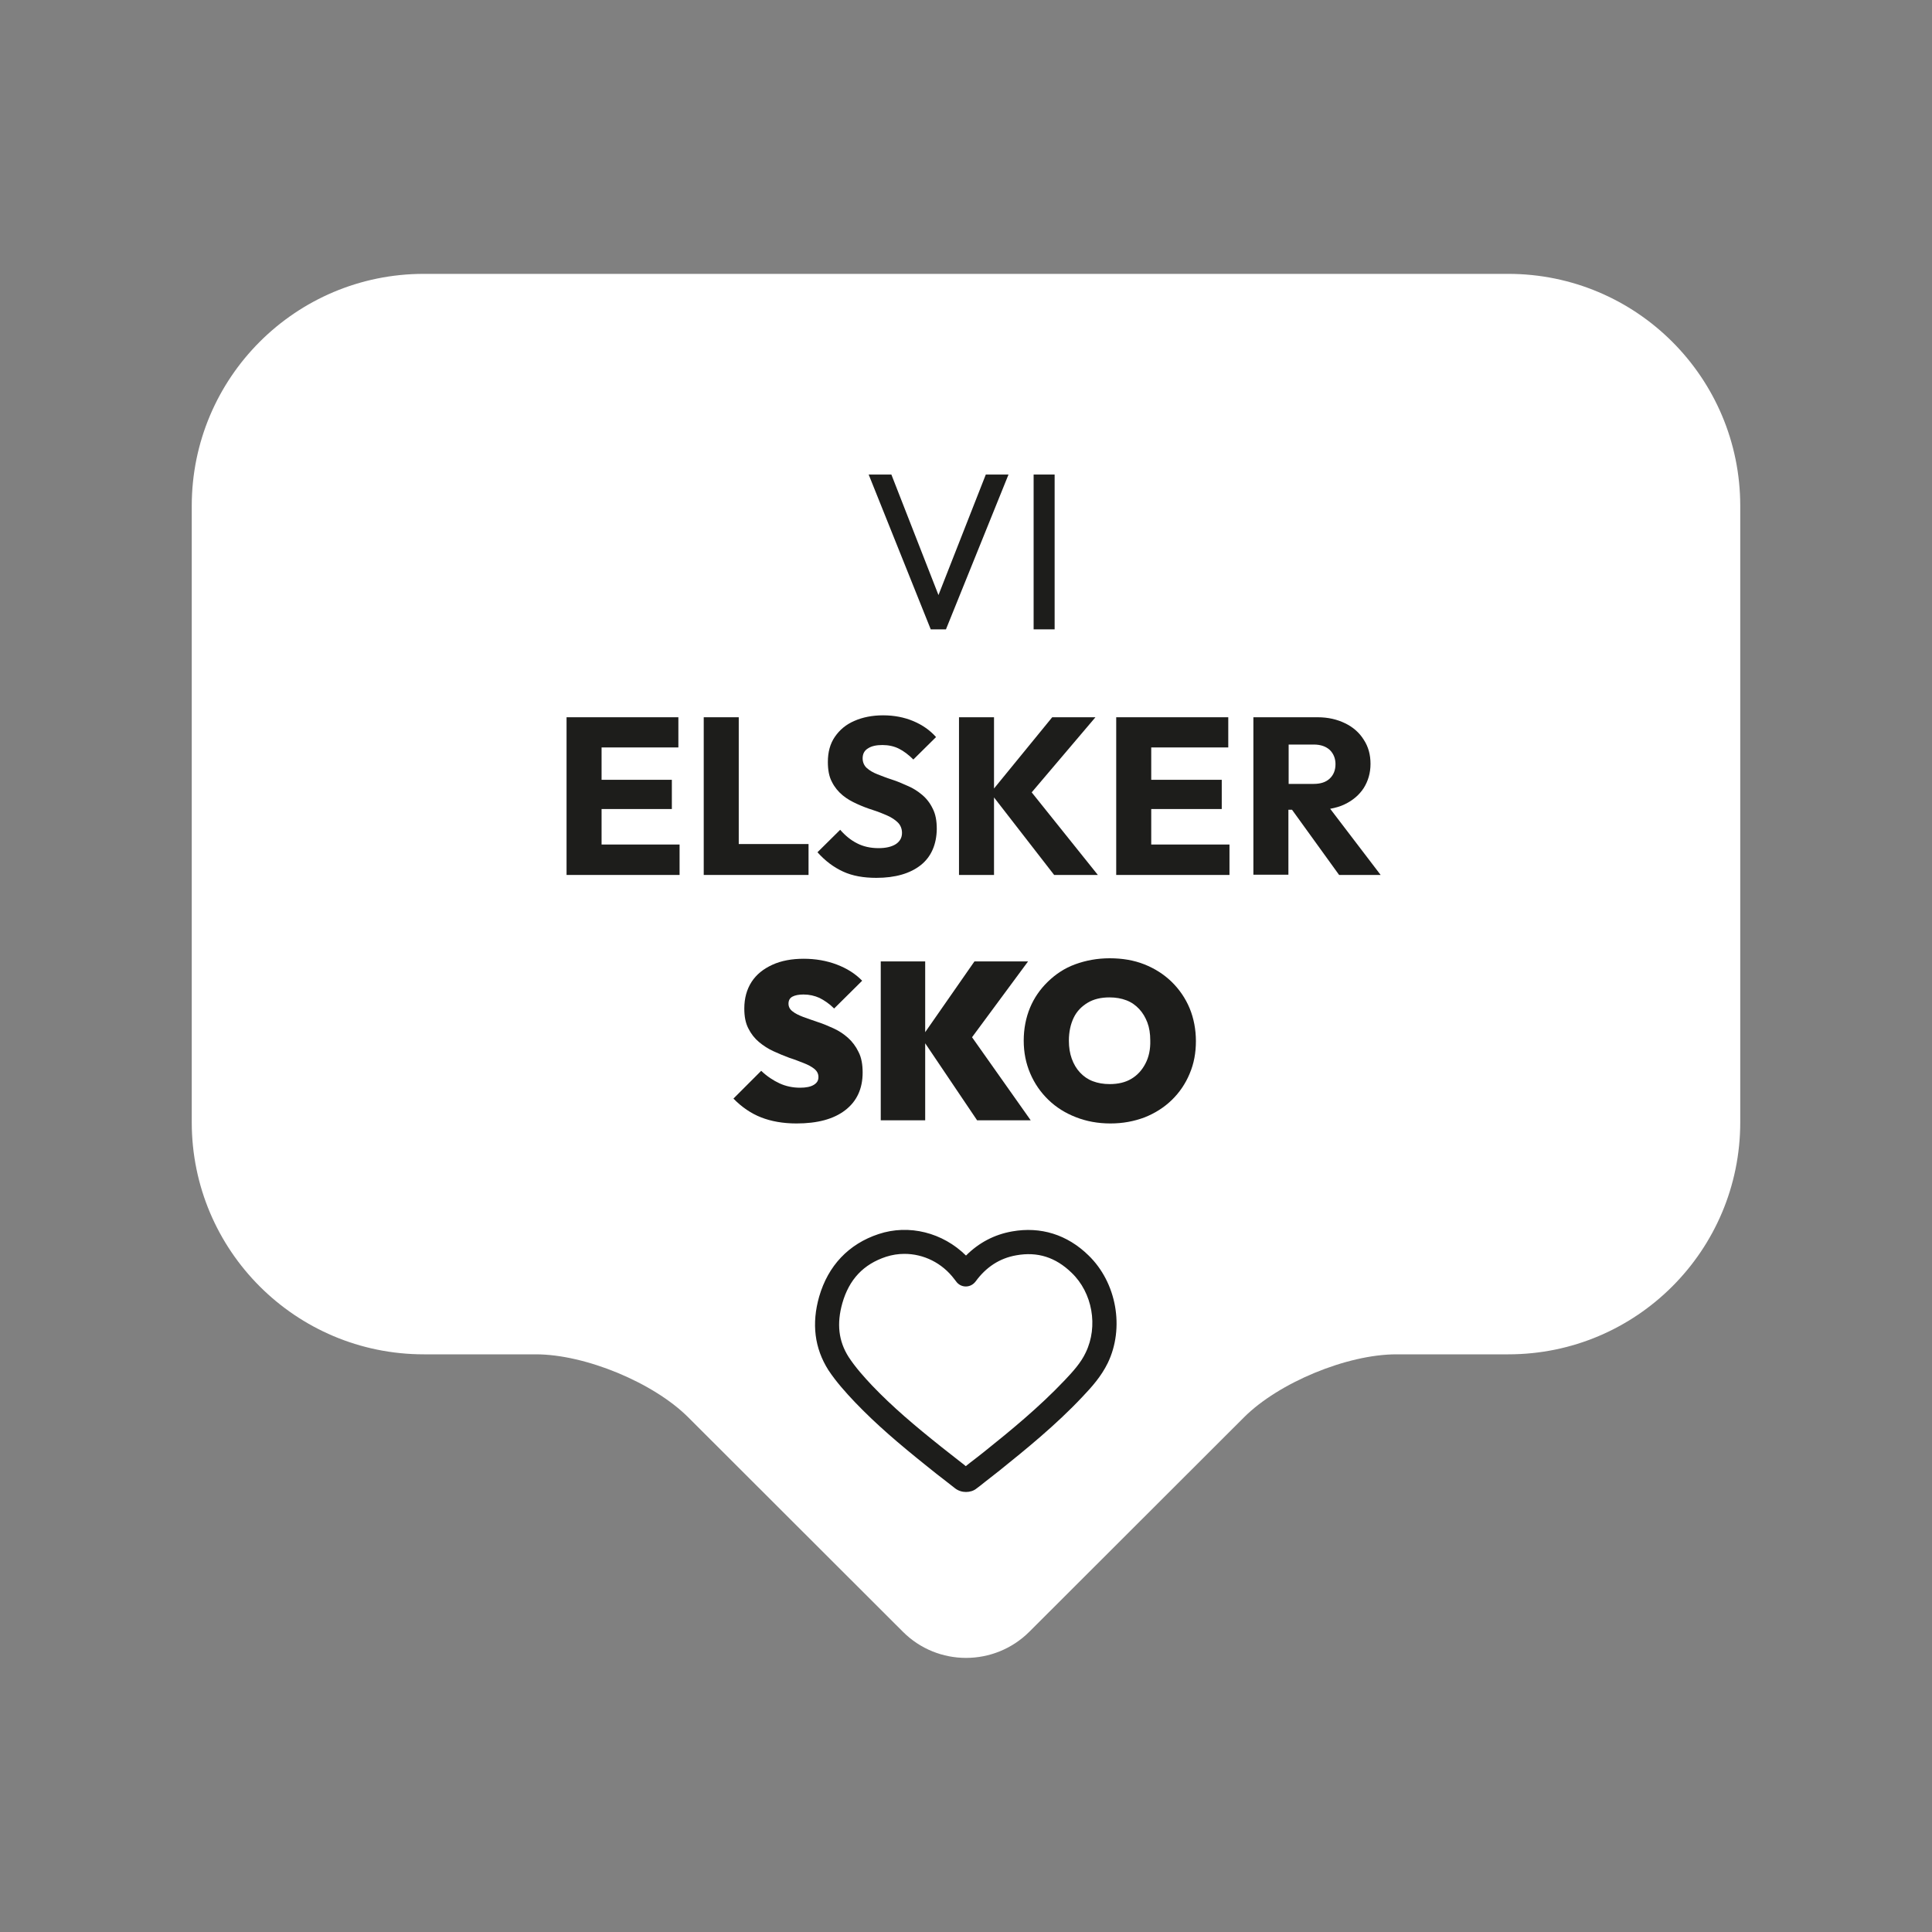 <?xml version="1.0" encoding="utf-8"?>
<!-- Generator: Adobe Illustrator 27.5.0, SVG Export Plug-In . SVG Version: 6.00 Build 0)  -->
<svg version="1.1" id="Layer_1" xmlns="http://www.w3.org/2000/svg" xmlns:xlink="http://www.w3.org/1999/xlink" x="0px" y="0px"
	 viewBox="0 0 800 800" style="enable-background:new 0 0 800 800;" xml:space="preserve">
<rect x="0" y="0" width="800" height="800" fill="#808080" stroke="none"/>
<style type="text/css">
	.st0{fill:#FFFFFF;}
	.st1{fill:#1D1D1B;}
</style>
<g>
	<path class="st0" d="M720.6,464.7V209.5c0-53.1-43-96.1-96.1-96.1h-449c-53.1,0-96.1,43-96.1,96.1v255.2c0,53.1,43,96.1,96.1,96.1
		h46.4c20.4,0,48.7,11.7,63.1,26.1l88.9,88.8c14.4,14.4,37.8,14.4,52.3,0l88.9-88.8c14.4-14.4,42.7-26.1,63.1-26.1h46.4
		C677.6,560.8,720.6,517.8,720.6,464.7"/>
</g>
<polygon class="st1" points="391.7,260.6 417.6,196.5 408.2,196.5 388.6,246.4 369.1,196.5 359.7,196.5 385.4,260.6 "/>
<rect x="428" y="196.5" class="st1" width="8.7" height="64.1"/>
<polygon class="st1" points="249.1,335 278.2,335 278.2,322.9 249.1,322.9 249.1,309.5 280.9,309.5 280.9,297 249.1,297 245.6,297 
	234.6,297 234.6,362.3 245.6,362.3 249.1,362.3 281.4,362.3 281.4,349.7 249.1,349.7 "/>
<polygon class="st1" points="334.8,362.3 334.8,349.5 305.9,349.5 305.9,297 291.4,297 291.4,362.3 302.6,362.3 305.9,362.3 "/>
<path class="st1" d="M387.9,343.3c0-3.4-0.5-6.2-1.7-8.5c-1.1-2.3-2.6-4.2-4.4-5.7s-3.8-2.8-6-3.7c-2.2-1-4.3-1.9-6.5-2.6
	s-4.2-1.5-6-2.2s-3.3-1.6-4.4-2.6c-1.1-1-1.7-2.4-1.7-4c0-1.8,0.7-3.2,2.2-4.1c1.5-1,3.5-1.4,6-1.4s4.8,0.5,6.8,1.5c2,1,4,2.5,6,4.5
	l9.4-9.3c-2.5-2.8-5.6-5-9.4-6.6s-8-2.4-12.5-2.4s-8.5,0.8-11.9,2.3c-3.5,1.5-6.1,3.7-8.1,6.6s-2.9,6.4-2.9,10.4
	c0,3.3,0.5,6.1,1.7,8.3c1.1,2.2,2.6,4,4.4,5.5s3.8,2.6,6,3.6c2.2,1,4.3,1.8,6.5,2.5c2.2,0.7,4.2,1.5,6,2.3s3.3,1.8,4.4,2.9
	c1.1,1.1,1.7,2.6,1.7,4.3c0,2-0.9,3.5-2.5,4.6c-1.7,1.1-4.1,1.7-7.2,1.7c-3.4,0-6.4-0.7-8.9-2c-2.6-1.3-4.9-3.2-7-5.6l-9.4,9.3
	c3.2,3.6,6.7,6.2,10.6,8c3.9,1.8,8.5,2.6,13.8,2.6c7.8,0,14-1.8,18.4-5.3S387.8,349.5,387.9,343.3L387.9,343.3z"/>
<polygon class="st1" points="435.7,297 411.6,326.5 411.6,297 397.1,297 397.1,362.3 411.6,362.3 411.6,330.2 436.5,362.3 
	454.6,362.3 427.2,328.1 453.6,297 "/>
<polygon class="st1" points="476.7,335 505.9,335 505.9,322.9 476.7,322.9 476.7,309.5 508.6,309.5 508.6,297 476.7,297 473.3,297 
	462.2,297 462.2,362.3 473.3,362.3 476.7,362.3 509.1,362.3 509.1,349.7 476.7,349.7 "/>
<path class="st1" d="M554.5,362.3h17.2l-20.9-27.4c2.2-0.4,4.3-1,6.1-1.9c3.3-1.6,5.9-3.8,7.8-6.7c1.8-2.9,2.8-6.2,2.8-10
	s-0.9-7.1-2.8-10c-1.8-2.9-4.4-5.2-7.7-6.8c-3.3-1.6-7-2.5-11.4-2.5h-26.6v65.2h14.5v-26.9h1.5L554.5,362.3L554.5,362.3z
	 M533.6,308.3H544c2.9,0,5.1,0.8,6.7,2.3c1.5,1.5,2.3,3.5,2.3,5.8c0,2.5-0.8,4.5-2.4,6s-3.8,2.2-6.7,2.2h-10.3L533.6,308.3
	L533.6,308.3z"/>
<path class="st1" d="M328.1,412.7c1.1-0.6,2.7-0.9,4.6-0.9c2.4,0,4.6,0.5,6.6,1.4c2,1,4.1,2.4,6.1,4.4l11.6-11.5
	c-2.8-2.9-6.3-5.1-10.5-6.7s-8.8-2.4-13.7-2.4s-9.3,0.8-13,2.5s-6.6,4-8.6,7.1c-2,3.1-3,6.8-3,11c0,3.3,0.5,6,1.7,8.3
	c1.1,2.2,2.6,4.1,4.4,5.6s3.8,2.8,6,3.8c2.2,1,4.3,1.9,6.5,2.7c2.2,0.7,4.2,1.5,6,2.2c1.8,0.7,3.3,1.5,4.4,2.4
	c1.1,0.9,1.7,2,1.7,3.4s-0.6,2.4-1.9,3.2s-3.2,1.2-5.7,1.2c-3,0-5.9-0.6-8.5-1.8c-2.6-1.2-5.2-2.9-7.6-5.2l-11.5,11.5
	c3.5,3.6,7.4,6.2,11.5,7.8s9,2.5,14.6,2.5c8.7,0,15.4-1.8,20.2-5.5s7.2-8.9,7.2-15.6c0-3.3-0.5-6.2-1.7-8.5
	c-1.1-2.3-2.6-4.3-4.4-5.9s-3.8-2.9-6-3.9c-2.2-1-4.3-1.9-6.5-2.6c-2.2-0.7-4.2-1.5-6-2.1c-1.8-0.7-3.3-1.4-4.4-2.3
	c-1.1-0.8-1.7-1.9-1.7-3.2S327,413.3,328.1,412.7L328.1,412.7z"/>
<polygon class="st1" points="425.7,398.1 403.5,398.1 383.1,427.4 383.1,398.1 364.7,398.1 364.7,463.9 383.1,463.9 383.1,432 
	404.6,463.9 426.8,463.9 402.5,429.5 "/>
<path class="st1" d="M485.1,406.5c-3.2-3.1-7-5.5-11.3-7.2s-9.1-2.5-14.3-2.5s-9.9,0.9-14.3,2.5s-8.1,4.1-11.3,7.2
	c-3.2,3.1-5.7,6.7-7.4,10.8s-2.6,8.7-2.6,13.6s0.9,9.4,2.7,13.6c1.8,4.2,4.3,7.8,7.5,10.9s7,5.5,11.4,7.2c4.3,1.7,9.1,2.6,14.3,2.6
	s9.8-0.9,14.1-2.5c4.3-1.7,8.1-4.1,11.3-7.2c3.2-3.1,5.7-6.8,7.4-10.9c1.8-4.2,2.6-8.7,2.6-13.5s-0.9-9.5-2.6-13.6
	S488.3,409.6,485.1,406.5L485.1,406.5z M474.3,440.4c-1.4,2.7-3.3,4.8-5.8,6.3c-2.5,1.5-5.5,2.2-9,2.2c-2.6,0-4.9-0.4-7-1.2
	c-2.1-0.8-3.8-2-5.3-3.6s-2.6-3.5-3.4-5.7s-1.2-4.7-1.2-7.5c0-3.6,0.7-6.8,2-9.5s3.3-4.7,5.8-6.2c2.5-1.5,5.5-2.2,9-2.2
	c2.6,0,4.9,0.4,7,1.2c2.1,0.8,3.8,2,5.3,3.6s2.6,3.5,3.4,5.6s1.2,4.6,1.2,7.4C476.4,434.6,475.7,437.7,474.3,440.4L474.3,440.4z"/>
<path class="st1" d="M400,617.8c-1.6,0-3.2-0.5-4.5-1.5c-1.3-1-2.5-2-3.7-2.9c-2.5-1.9-5.3-4.1-8-6.3c-11.5-9.2-21-17.3-29.8-26.5
	c-3.6-3.8-7.7-8.3-11-13.3c-5.7-9-7-19.2-3.8-30.4c3.7-12.8,12.2-21.8,24.6-25.9c12.6-4.2,26.6-0.6,36.2,8.9
	c5.3-5.3,11.7-8.7,19.1-10l0,0c11.8-2.1,22.8,1.3,31.6,9.9c11.7,11.3,15,30.1,8,44.6c-2.7,5.5-6.5,9.8-10.5,14
	c-11,11.7-23.5,21.8-34.3,30.5c-2,1.6-4,3.1-6,4.7l-0.5,0.4c-1,0.8-2,1.6-3.1,2.4C403.2,617.3,401.6,617.8,400,617.8L400,617.8z
	 M374.5,519.2c-2.6,0-5.1,0.4-7.6,1.2c-9.4,3.1-15.3,9.4-18.1,19.2c-2.4,8.5-1.6,15.7,2.6,22.3c2.8,4.3,6.5,8.4,9.7,11.8
	c8.4,8.8,17.6,16.6,28.9,25.6c2.7,2.1,5.5,4.3,7.9,6.2c0.7,0.5,1.4,1.1,2,1.6c0.5-0.4,0.9-0.7,1.4-1.1l0.5-0.4c2-1.5,4-3.1,5.9-4.6
	c10.5-8.4,22.6-18.3,33.2-29.5c3.4-3.6,6.7-7.2,8.7-11.5c5.2-10.8,2.8-24.7-5.9-33c-6.6-6.4-14.1-8.8-22.9-7.2
	c-6.9,1.2-12.5,4.9-16.8,10.8c-1,1.3-2.4,2.1-4.1,2.1c-1.6,0-3.1-0.8-4-2.1c-0.2-0.3-0.5-0.6-0.7-0.9
	C390.1,522.9,382.4,519.2,374.5,519.2L374.5,519.2z"/>
</svg>
